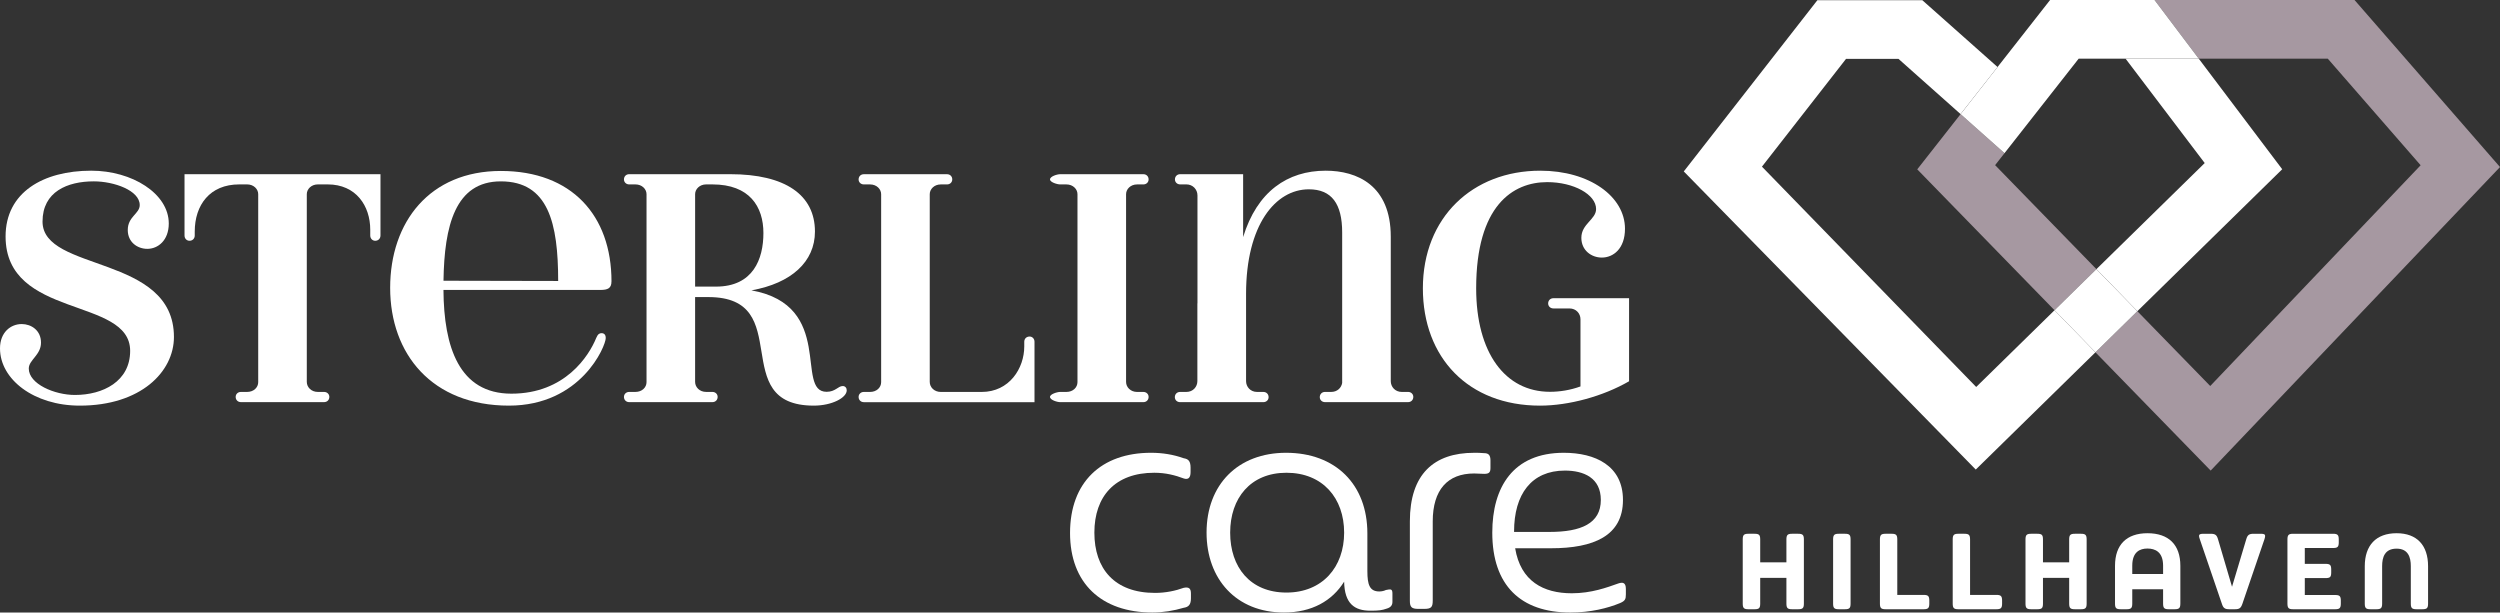 <svg xmlns="http://www.w3.org/2000/svg" id="Layer_2" viewBox="0 0 421.699 103.32"><rect x="0" y="0" width="421.699" height="103.32" fill="#333333" stroke="none"/><g id="Components"><g id="_3a13de43-d72b-4bc8-8c52-4d5a96b88840_7"><path d="m13.46,68.422c-7.757,0-13.46-4.444-13.46-9.655,0-2.713,1.804-4.106,3.662-4.106,1.594,0,3.254,1.046,3.254,3.134,0,2.104-2.061,2.913-2.061,4.372,0,2.6,4.338,4.456,7.786,4.456,4.735,0,9.313-2.293,9.313-7.441,0-9.15-21.013-5.331-21.013-19.3,0-7.428,6.338-11.09,14.447-11.09,6.909,0,13.081,3.867,13.081,8.907,0,2.839-1.806,4.277-3.621,4.277-1.637,0-3.297-1.094-3.297-3.179,0-2.273,2.018-2.744,2.018-4.203,0-2.471-4.338-4.002-7.746-4.002-4.433,0-8.65,1.727-8.65,6.783,0,8.557,22.166,5.502,22.166,19.469,0,5.865-5.59,11.579-15.881,11.579h.002Z" style="fill:#fff;"></path><path d="m64.178,39.728c0,.514-.37.886-.882.886-.471,0-.843-.372-.843-.886v-.972c0-4.027-2.392-7.651-7.177-7.651h-1.666c-1.098,0-1.86.794-1.86,1.646v31.668c0,.895.762,1.691,1.86,1.691h1.058c.512,0,.884.372.884.841,0,.512-.372.879-.884.879h-14.032c-.514,0-.884-.367-.884-.879,0-.469.37-.841.884-.841h1.058c1.096,0,1.86-.753,1.86-1.648v-31.711c0-.852-.764-1.646-1.86-1.646h-1.344c-4.947,0-7.502,3.463-7.502,7.973v.649c0,.514-.37.886-.884.886-.471,0-.839-.372-.839-.886v-10.348h33.054v10.348Z" style="fill:#fff;"></path><path d="m103.142,47.473c0,1.15-.607,1.436-1.896,1.436h-26.443c.061,9.64,2.643,17.496,11.459,17.496,9.062,0,13.087-6.384,14.319-9.425.268-.638.552-.782.882-.782.557,0,.715.413.715.816,0,1.373-4.181,11.408-16.334,11.408-12.984,0-20.032-8.72-20.032-19.863s6.69-19.721,18.668-19.721c11.935,0,18.666,7.491,18.666,18.637h-.002Zm-8.99-.079c0-9.741-1.646-16.801-9.676-16.801-7.7,0-9.531,7.504-9.669,16.761l19.345.041Z" style="fill:#fff;"></path><path d="m142.155,65.118c.424,0,.672.329.672.717,0,1.27-2.519,2.586-5.552,2.586-14.731,0-2.906-18.31-17.789-18.31h-2.235v14.307c0,.897.762,1.691,1.858,1.691h1.058c.512,0,.884.37.884.841,0,.514-.372.882-.884.882h-14.034c-.512,0-.884-.367-.884-.882,0-.471.372-.841.884-.841h1.06c1.098,0,1.863-.753,1.863-1.648v-31.708c0-.855-.764-1.646-1.863-1.646h-1.06c-.512,0-.884-.374-.884-.843,0-.514.372-.882.884-.882h17.045c9.277,0,14.287,3.491,14.287,9.678,0,5.094-3.991,8.717-10.713,9.915,14.201,2.559,7.292,17.115,12.677,17.115,1.504,0,1.921-.972,2.726-.972m-21.379-16.774c6.275,0,7.996-4.674,7.996-9.031,0-4.474-2.356-8.208-8.598-8.208h-1.064c-1.096,0-1.858.794-1.858,1.648v15.593l3.524-.002Z" style="fill:#fff;"></path><path d="m173.66,56.763c.471,0,.839.372.839.882v10.192h-28.788c-.51,0-.882-.37-.882-.884,0-.469.372-.843.882-.843h1.06c1.096,0,1.86-.751,1.86-1.646v-31.708c0-.857-.764-1.648-1.86-1.648h-1.06c-.51,0-.882-.372-.882-.843,0-.512.372-.879.882-.879h14.034c.514,0,.882.367.882.879,0,.471-.367.843-.882.843h-1.06c-1.096,0-1.856.791-1.856,1.648v31.666c0,.897.76,1.689,1.856,1.689h6.913c4.659,0,7.175-3.987,7.175-7.676v-.789c0-.51.372-.879.886-.879v-.002Z" style="fill:#fff;"></path><path d="m193.746,66.951c0,.514-.37.882-.882.882h-14.032c-.512,0-1.718-.367-1.718-.882,0-.471,1.206-.841,1.718-.841h1.06c1.094,0,1.856-.753,1.856-1.648v-31.708c0-.855-.762-1.646-1.856-1.646h-1.06c-.512,0-1.718-.374-1.718-.843,0-.514,1.206-.882,1.718-.882h14.032c.512,0,.882.367.882.882,0,.469-.37.843-.882.843h-1.062c-1.094,0-1.856.791-1.856,1.646v31.666c0,.897.762,1.691,1.856,1.691h1.062c.512,0,.882.37.882.841" style="fill:#fff;"></path><path d="m237.514,66.108c.51,0,.882.372.882.839,0,.516-.372.884-.882.884h-14.01c-.512,0-.884-.367-.884-.839,0-.512.372-.884.884-.884h1.058c1.017,0,1.698-.697,1.835-1.513v-25.379c0-4.843-1.77-7.283-5.622-7.283-5.628,0-10.589,6.005-10.589,17.631v14.727c0,.938.719,1.82,1.858,1.82h1.058c.514,0,.884.37.884.882,0,.473-.37.841-.884.841h-14.046c-.514,0-.884-.367-.884-.841,0-.512.37-.882.884-.882h1.058c1.139,0,1.858-.882,1.858-1.82v-13.119h.016v-18.21c0-1.022-.805-1.858-1.858-1.858h-1.058c-.512,0-.884-.37-.884-.839,0-.514.372-.884.884-.884h10.618v10.611c2.347-7.678,7.482-11.2,13.931-11.2,5.276,0,10.972,2.458,10.972,11.128v24.371c0,.94.719,1.82,1.86,1.82h1.06v-.002Z" style="fill:#fff;"></path><path d="m274.792,64.312c-4.383,2.537-10.156,4.111-15.027,4.111-12.091,0-19.755-8.097-19.755-19.785,0-11.964,8.39-19.845,19.805-19.845,8.321,0,14.287,4.37,14.287,9.789,0,3.396-2.002,4.866-3.903,4.866-1.757,0-3.457-1.211-3.457-3.333,0-2.363,2.487-3.094,2.487-4.855,0-2.449-3.775-4.539-8.244-4.539-5.806,0-11.985,3.969-11.985,17.917,0,10.898,4.911,17.451,12.447,17.451,1.682,0,3.441-.286,5.148-.904v-11.342c0-.936-.717-1.815-1.858-1.815h-2.708c-.514,0-.886-.37-.886-.843,0-.512.372-.882.886-.882h12.763v14.01Z" style="fill:#fff;"></path><path d="m199.661,77.296c.796.122,1.163.489,1.163,1.592v.735c0,1.04-.428,1.285-1.103,1.1-1.47-.55-3.06-.979-5.019-.979-6.614,0-10.104,3.98-10.104,10.104,0,6.061,3.369,10.163,10.226,10.163,1.838,0,3.491-.367,4.837-.857.92-.183,1.224.124,1.224.979v.798c0,1.1-.428,1.468-1.224,1.59-1.653.492-3.491.798-5.265.798-8.634,0-13.901-4.961-13.901-13.412,0-8.571,5.267-13.532,13.656-13.532,1.96,0,3.797.307,5.511.92" style="fill:#fff;"></path><path d="m216.995,79.744c-6.063,0-9.491,4.287-9.491,10.104s3.367,10.104,9.491,10.104c6.061,0,9.734-4.289,9.734-10.104s-3.612-10.104-9.734-10.104m13.653,16.594c0,2.266.367,3.43,2.02,3.43.428,0,.859-.122,1.103-.246.857-.183,1.103-.183,1.103.613v1.407c0,.552-.307.92-.918,1.103-.859.307-1.409.367-2.816.367-2.634,0-4.35-1.163-4.411-4.898-2.02,3.245-5.45,5.204-10.163,5.204-8.023,0-13.045-5.633-13.045-13.471,0-8.145,5.328-13.471,13.41-13.471,8.33,0,13.716,5.326,13.716,13.592v6.368Z" style="fill:#fff;"></path><path d="m251.41,77.663v1.285c0,.735-.246.981-1.042.981-.489,0-1.224-.063-1.714-.063-4.471,0-6.981,2.756-6.981,8.084v13.349c0,1.1-.243,1.407-1.409,1.407h-1.04c-1.103,0-1.409-.307-1.409-1.346v-13.41c0-7.96,4.043-11.572,10.839-11.572.489,0,1.163,0,1.714.061.735,0,1.042.367,1.042,1.224" style="fill:#fff;"></path><path d="m255.393,89.725h6c5.265,0,8.634-1.407,8.634-5.389,0-3.734-2.877-4.958-6.061-4.958-5.635,0-8.573,3.98-8.573,10.287v.061Zm.183,2.756c.92,5.572,4.776,7.592,9.552,7.592,3.308,0,5.942-.979,7.838-1.653.735-.246,1.285-.183,1.285.918v.918c0,.798-.122,1.105-.979,1.47-2.081.859-4.958,1.594-8.388,1.594-8.388,0-13.166-4.593-13.166-13.473,0-7.653,3.491-13.471,12.064-13.471,5.265,0,9.98,2.144,9.98,7.96,0,6.063-4.958,8.145-12.125,8.145h-6.061Z" style="fill:#fff;"></path><polygon points="338.119 25.839 330.712 19.251 323.401 28.565 346.555 52.332 353.623 45.402 336.534 27.857 338.119 25.839" style="fill:#a698a1;"></polygon><polygon points="363.422 0 370.888 9.899 392.652 9.899 408.312 27.875 372.821 65.11 360.527 52.492 353.457 59.424 372.894 79.378 421.699 28.176 397.158 0 363.422 0" style="fill:#a698a1;"></polygon><polygon points="306.555 .036 284.019 28.918 333.27 79.205 353.461 59.423 346.556 52.331 333.343 65.275 297.205 28.112 311.386 9.933 320.239 9.933 330.709 19.245 336.945 11.304 324.258 .036 306.555 .036" style="fill:#fff;"></polygon><polygon points="371.89 27.504 353.623 45.4 360.528 52.493 384.962 28.548 370.887 9.899 358.541 9.899 371.89 27.504" style="fill:#fff;"></polygon><polygon points="370.888 9.9 363.423 .001 351.043 .001 351.041 .001 345.808 .001 336.945 11.307 330.711 19.25 338.119 25.836 344.355 17.889 350.626 9.9 358.54 9.9 370.888 9.9" style="fill:#fff;"></polygon><polygon points="353.619 45.401 346.554 52.331 353.459 59.424 360.528 52.492 353.619 45.401" style="fill:#fff;"></polygon><path d="m301.331,94.855v-3.856c0-.765.2-.964.964-.964h1.019c.764,0,.964.199.964.964v10.804c0,.764-.2.964-.964.964h-1.019c-.764,0-.964-.2-.964-.964v-4.329h-4.42v4.329c0,.764-.182.964-.964.964h-1.019c-.764,0-.964-.2-.964-.964v-10.804c0-.765.2-.964.964-.964h1.019c.782,0,.964.199.964.964v3.856h4.42Z" style="fill:#fff;"></path><path d="m312.155,101.803c0,.764-.182.964-.964.964h-1.019c-.764,0-.964-.2-.964-.964v-10.804c0-.765.2-.964.964-.964h1.019c.782,0,.964.199.964.964v10.804Z" style="fill:#fff;"></path><path d="m320.031,100.348h4.439c.764,0,.964.2.964.964v.491c0,.764-.2.964-.964.964h-6.402c-.764,0-.964-.2-.964-.964v-10.804c0-.765.2-.964.964-.964h1c.764,0,.964.199.964.964v9.349Z" style="fill:#fff;"></path><path d="m332.309,100.348h4.439c.764,0,.964.2.964.964v.491c0,.764-.2.964-.964.964h-6.402c-.764,0-.964-.2-.964-.964v-10.804c0-.765.2-.964.964-.964h1c.765,0,.964.199.964.964v9.349Z" style="fill:#fff;"></path><path d="m349.027,94.855v-3.856c0-.765.2-.964.964-.964h1.019c.764,0,.964.199.964.964v10.804c0,.764-.2.964-.964.964h-1.019c-.764,0-.964-.2-.964-.964v-4.329h-4.42v4.329c0,.764-.182.964-.964.964h-1.019c-.764,0-.964-.2-.964-.964v-10.804c0-.765.2-.964.964-.964h1.019c.782,0,.964.199.964.964v3.856h4.42Z" style="fill:#fff;"></path><path d="m367.78,101.803c0,.764-.199.964-.964.964h-1c-.746,0-.946-.2-.946-.964v-2.401h-5.201v2.401c0,.764-.2.964-.964.964h-.982c-.782,0-.964-.2-.964-.964v-6.366c0-3.564,1.964-5.493,5.475-5.493,3.564,0,5.547,1.929,5.547,5.493v6.366Zm-8.111-4.983h5.201v-1.401c0-2.346-1.363-2.892-2.637-2.892-1.255,0-2.564.546-2.564,2.892v1.401Z" style="fill:#fff;"></path><path d="m376.495,98.984l2.401-8.021c.218-.745.491-.927,1.255-.927h1.183c.527,0,.745.072.745.382,0,.127-.036.309-.109.527l-3.728,10.913c-.254.728-.509.909-1.272.909h-.91c-.764,0-1.036-.182-1.272-.909l-3.728-10.913c-.073-.219-.128-.4-.128-.527,0-.31.236-.382.764-.382h1.183c.764,0,1.037.182,1.255.927l2.364,8.021Z" style="fill:#fff;"></path><path d="m388.773,97.51v2.856h5.111c.764,0,.964.183.964.965v.473c0,.764-.2.964-.964.964h-7.075c-.764,0-.964-.2-.964-.964v-10.804c0-.765.2-.964.964-.964h6.729c.764,0,.964.199.964.964v.473c0,.782-.2.964-.964.964h-4.766v2.674h3.492c.782,0,.964.2.964.964v.473c0,.782-.182.964-.964.964h-3.492Z" style="fill:#fff;"></path><path d="m409.565,101.803c0,.764-.182.964-.964.964h-.982c-.764,0-.964-.2-.964-.964v-6.311c0-1.474-.436-2.946-2.4-2.946-2.019,0-2.438,1.473-2.438,2.946v6.311c0,.764-.2.964-.964.964h-1.001c-.764,0-.964-.2-.964-.964v-6.293c0-3.529,1.91-5.566,5.366-5.566,3.438,0,5.311,2.037,5.311,5.566v6.293Z" style="fill:#fff;"></path></g></g></svg>